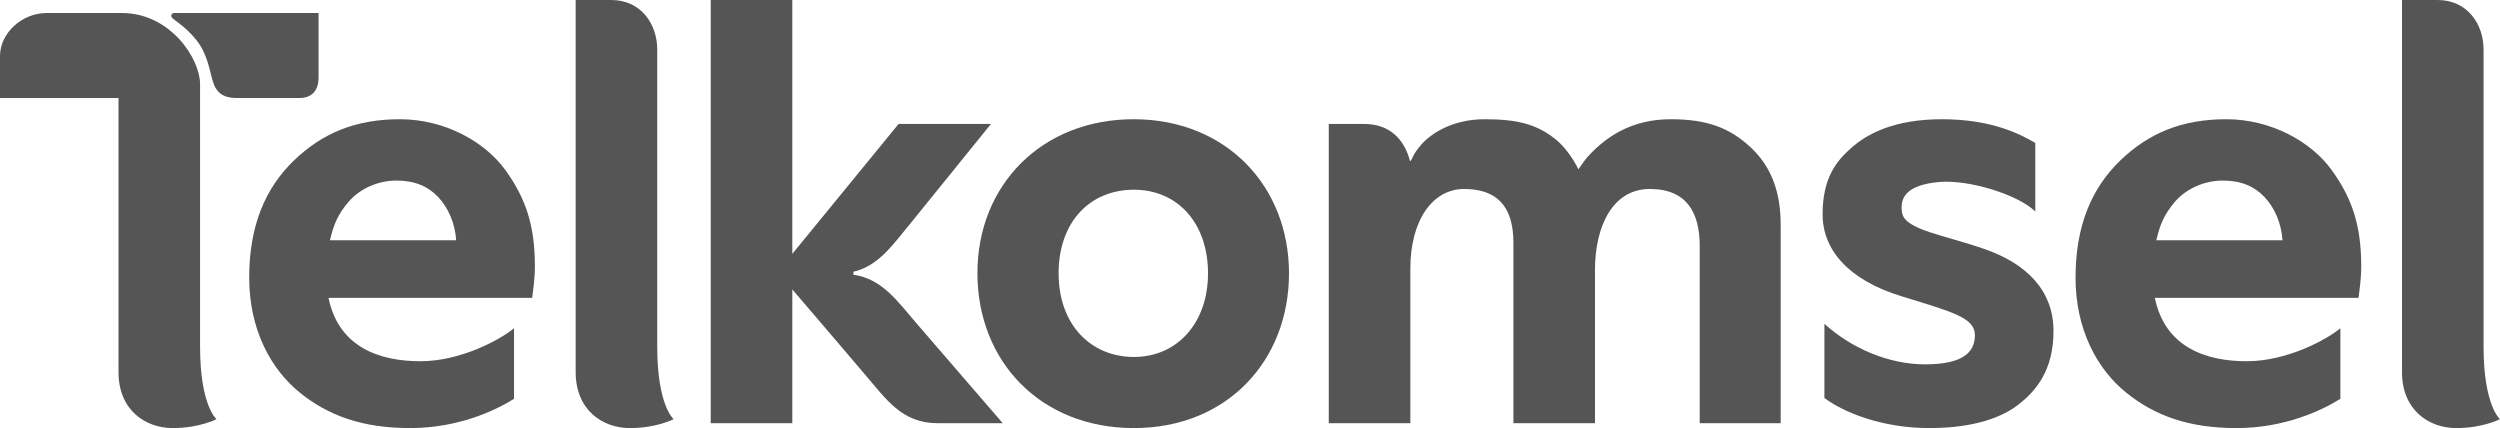 <svg width="292" height="50" viewBox="0 0 292 50" fill="none" xmlns="http://www.w3.org/2000/svg">
<g clip-path="url(#clip0_434_425)">
<path fill-rule="evenodd" clip-rule="evenodd" d="M141.096 31.927C141.096 37.76 137.458 41.693 132.444 41.693C127.43 41.693 123.646 37.942 123.646 31.927C123.646 25.912 127.309 22.16 132.444 22.16C137.579 22.16 141.096 26.095 141.096 31.927ZM132.444 13.926C121.685 13.91 114.149 21.613 114.163 31.927C114.178 42.241 121.563 50.004 132.444 50C143.326 49.996 150.554 42.125 150.555 31.927C150.556 21.73 143.203 13.943 132.444 13.926Z" fill="#555555"/>
<path fill-rule="evenodd" clip-rule="evenodd" d="M46.749 13.926C41.567 13.917 37.672 15.526 34.33 18.746C30.988 21.966 29.099 26.376 29.106 32.462C29.114 38.548 31.677 43.155 35.003 45.845C38.33 48.535 42.305 50.001 47.902 50C53.499 49.999 57.826 47.966 60.038 46.583V38.334C58.503 39.639 53.814 42.192 49.115 42.192C44.416 42.192 39.564 40.62 38.37 34.792H62.156C62.271 33.877 62.481 32.499 62.476 31.052C62.46 26.346 61.443 23.223 59.035 19.877C56.627 16.532 51.931 13.936 46.749 13.926ZM46.299 21.091C48.49 21.091 50.01 21.785 51.182 23.017C52.354 24.25 53.153 26.088 53.281 28.065H38.541C38.944 26.334 39.41 25.092 40.708 23.575C42.006 22.058 44.109 21.091 46.299 21.091Z" fill="#555555"/>
<path fill-rule="evenodd" clip-rule="evenodd" d="M67.237 0V43.456C67.237 47.95 70.434 50 73.565 50C76.697 50 78.683 48.956 78.683 48.956C78.683 48.956 76.773 47.407 76.765 40.525C76.757 33.85 76.764 8.754 76.765 5.786C76.766 2.817 74.875 0 71.387 0H67.237Z" fill="#555555"/>
<path fill-rule="evenodd" clip-rule="evenodd" d="M0 6.543V11.45H13.841V43.457C13.841 47.95 17.038 50 20.169 50C23.301 50 25.287 48.956 25.287 48.956C25.287 48.956 23.378 47.407 23.369 40.525C23.361 33.85 23.369 12.802 23.369 9.834C23.37 6.865 19.915 1.52 14.229 1.52L5.442 1.52C2.562 1.52 0 3.869 0 6.543ZM20.327 1.52C20.146 1.52 20 1.666 20 1.848C20 2.03 20.182 2.165 20.327 2.273C20.93 2.724 22.809 4.058 23.706 5.883C24.603 7.708 24.625 9.365 25.208 10.321C25.791 11.278 26.742 11.45 27.748 11.45H34.982C36.58 11.45 37.209 10.374 37.209 9.097V1.52H20.327Z" fill="#555555"/>
<path fill-rule="evenodd" clip-rule="evenodd" d="M83.013 0V49.429H92.541C92.541 44.3 92.541 39.162 92.541 33.801C94.601 36.185 100.229 42.811 100.945 43.644C103.496 46.612 105.326 49.429 109.501 49.429H117.121C117.121 49.429 107.905 38.763 107.058 37.778C104.771 35.117 103.024 32.579 99.68 32.082V31.736C102.562 31.08 104.237 28.659 106.315 26.125C107.123 25.139 115.749 14.473 115.749 14.473H104.959L92.541 29.65C92.541 29.65 92.54 9.025 92.541 0L83.013 0Z" fill="#555555"/>
<path fill-rule="evenodd" clip-rule="evenodd" d="M173.417 13.926C169.618 13.926 167.113 15.614 165.981 16.919C164.85 18.224 165.034 18.584 164.695 18.834C164.046 16.281 162.317 14.478 159.35 14.478H155.2V49.429H164.728V31.383C164.728 25.722 167.334 22.061 171.027 22.072C174.72 22.083 176.766 23.968 176.766 28.342V49.429H186.294V31.532C186.294 26.445 188.349 22.047 192.739 22.072C197.129 22.096 198.527 24.979 198.527 28.756V49.429H207.983V26.243C207.983 22.291 206.816 19.367 204.432 17.167C202.047 14.967 199.441 13.926 195.153 13.926C190.866 13.926 187.835 15.704 185.504 18.239C185.097 18.682 184.714 19.28 184.356 19.778C183.761 18.511 182.716 17.123 181.821 16.377C179.576 14.506 177.215 13.926 173.417 13.926Z" fill="#555555"/>
<path fill-rule="evenodd" clip-rule="evenodd" d="M226.865 13.926C221.1 13.916 217.993 15.72 216.242 17.264C214.491 18.807 212.894 20.762 212.879 24.993C212.865 29.224 215.957 32.715 222.058 34.592C228.159 36.47 230.689 37.117 230.669 39.18C230.648 41.243 229.129 42.556 224.839 42.556C220.549 42.556 216.214 40.647 213.091 37.824V46.485C215.424 48.233 219.937 49.999 225.324 50C230.711 50.001 233.961 48.681 235.834 47.193C237.708 45.705 239.864 43.344 239.848 38.624C239.832 33.905 236.675 30.8 231.862 29.113C227.05 27.427 222.545 26.858 222.173 24.887C221.801 22.916 222.918 21.583 226.465 21.261C230.012 20.939 235.772 22.77 237.724 24.707V16.694C235.903 15.639 232.63 13.937 226.865 13.926Z" fill="#555555"/>
<path fill-rule="evenodd" clip-rule="evenodd" d="M260.066 13.926C254.884 13.917 250.989 15.526 247.647 18.746C244.305 21.966 242.416 26.376 242.423 32.462C242.431 38.548 244.994 43.155 248.32 45.845C251.647 48.535 255.622 50.001 261.219 50C266.816 49.999 271.142 47.966 273.355 46.583V38.334C271.82 39.639 267.131 42.192 262.432 42.192C257.733 42.192 252.881 40.62 251.687 34.792H275.473C275.588 33.877 275.798 32.499 275.793 31.052C275.777 26.346 274.76 23.223 272.352 19.877C269.944 16.532 265.248 13.936 260.066 13.926ZM259.616 21.091C261.807 21.091 263.326 21.785 264.499 23.017C265.671 24.25 266.469 26.088 266.597 28.065H251.858C252.261 26.334 252.726 25.092 254.025 23.575C255.323 22.058 257.426 21.091 259.616 21.091Z" fill="#555555"/>
<path fill-rule="evenodd" clip-rule="evenodd" d="M280.554 0V43.456C280.554 47.95 283.751 50 286.882 50C290.014 50 292 48.956 292 48.956C292 48.956 290.09 47.407 290.082 40.525C290.074 33.85 290.082 8.754 290.082 5.786C290.082 2.817 288.192 0 284.704 0H280.554Z" fill="#555555"/>
</g>
<defs>
<clipPath id="clip0_434_425">
<rect width="292" height="50" fill="white"/>
</clipPath>
</defs>
</svg>
